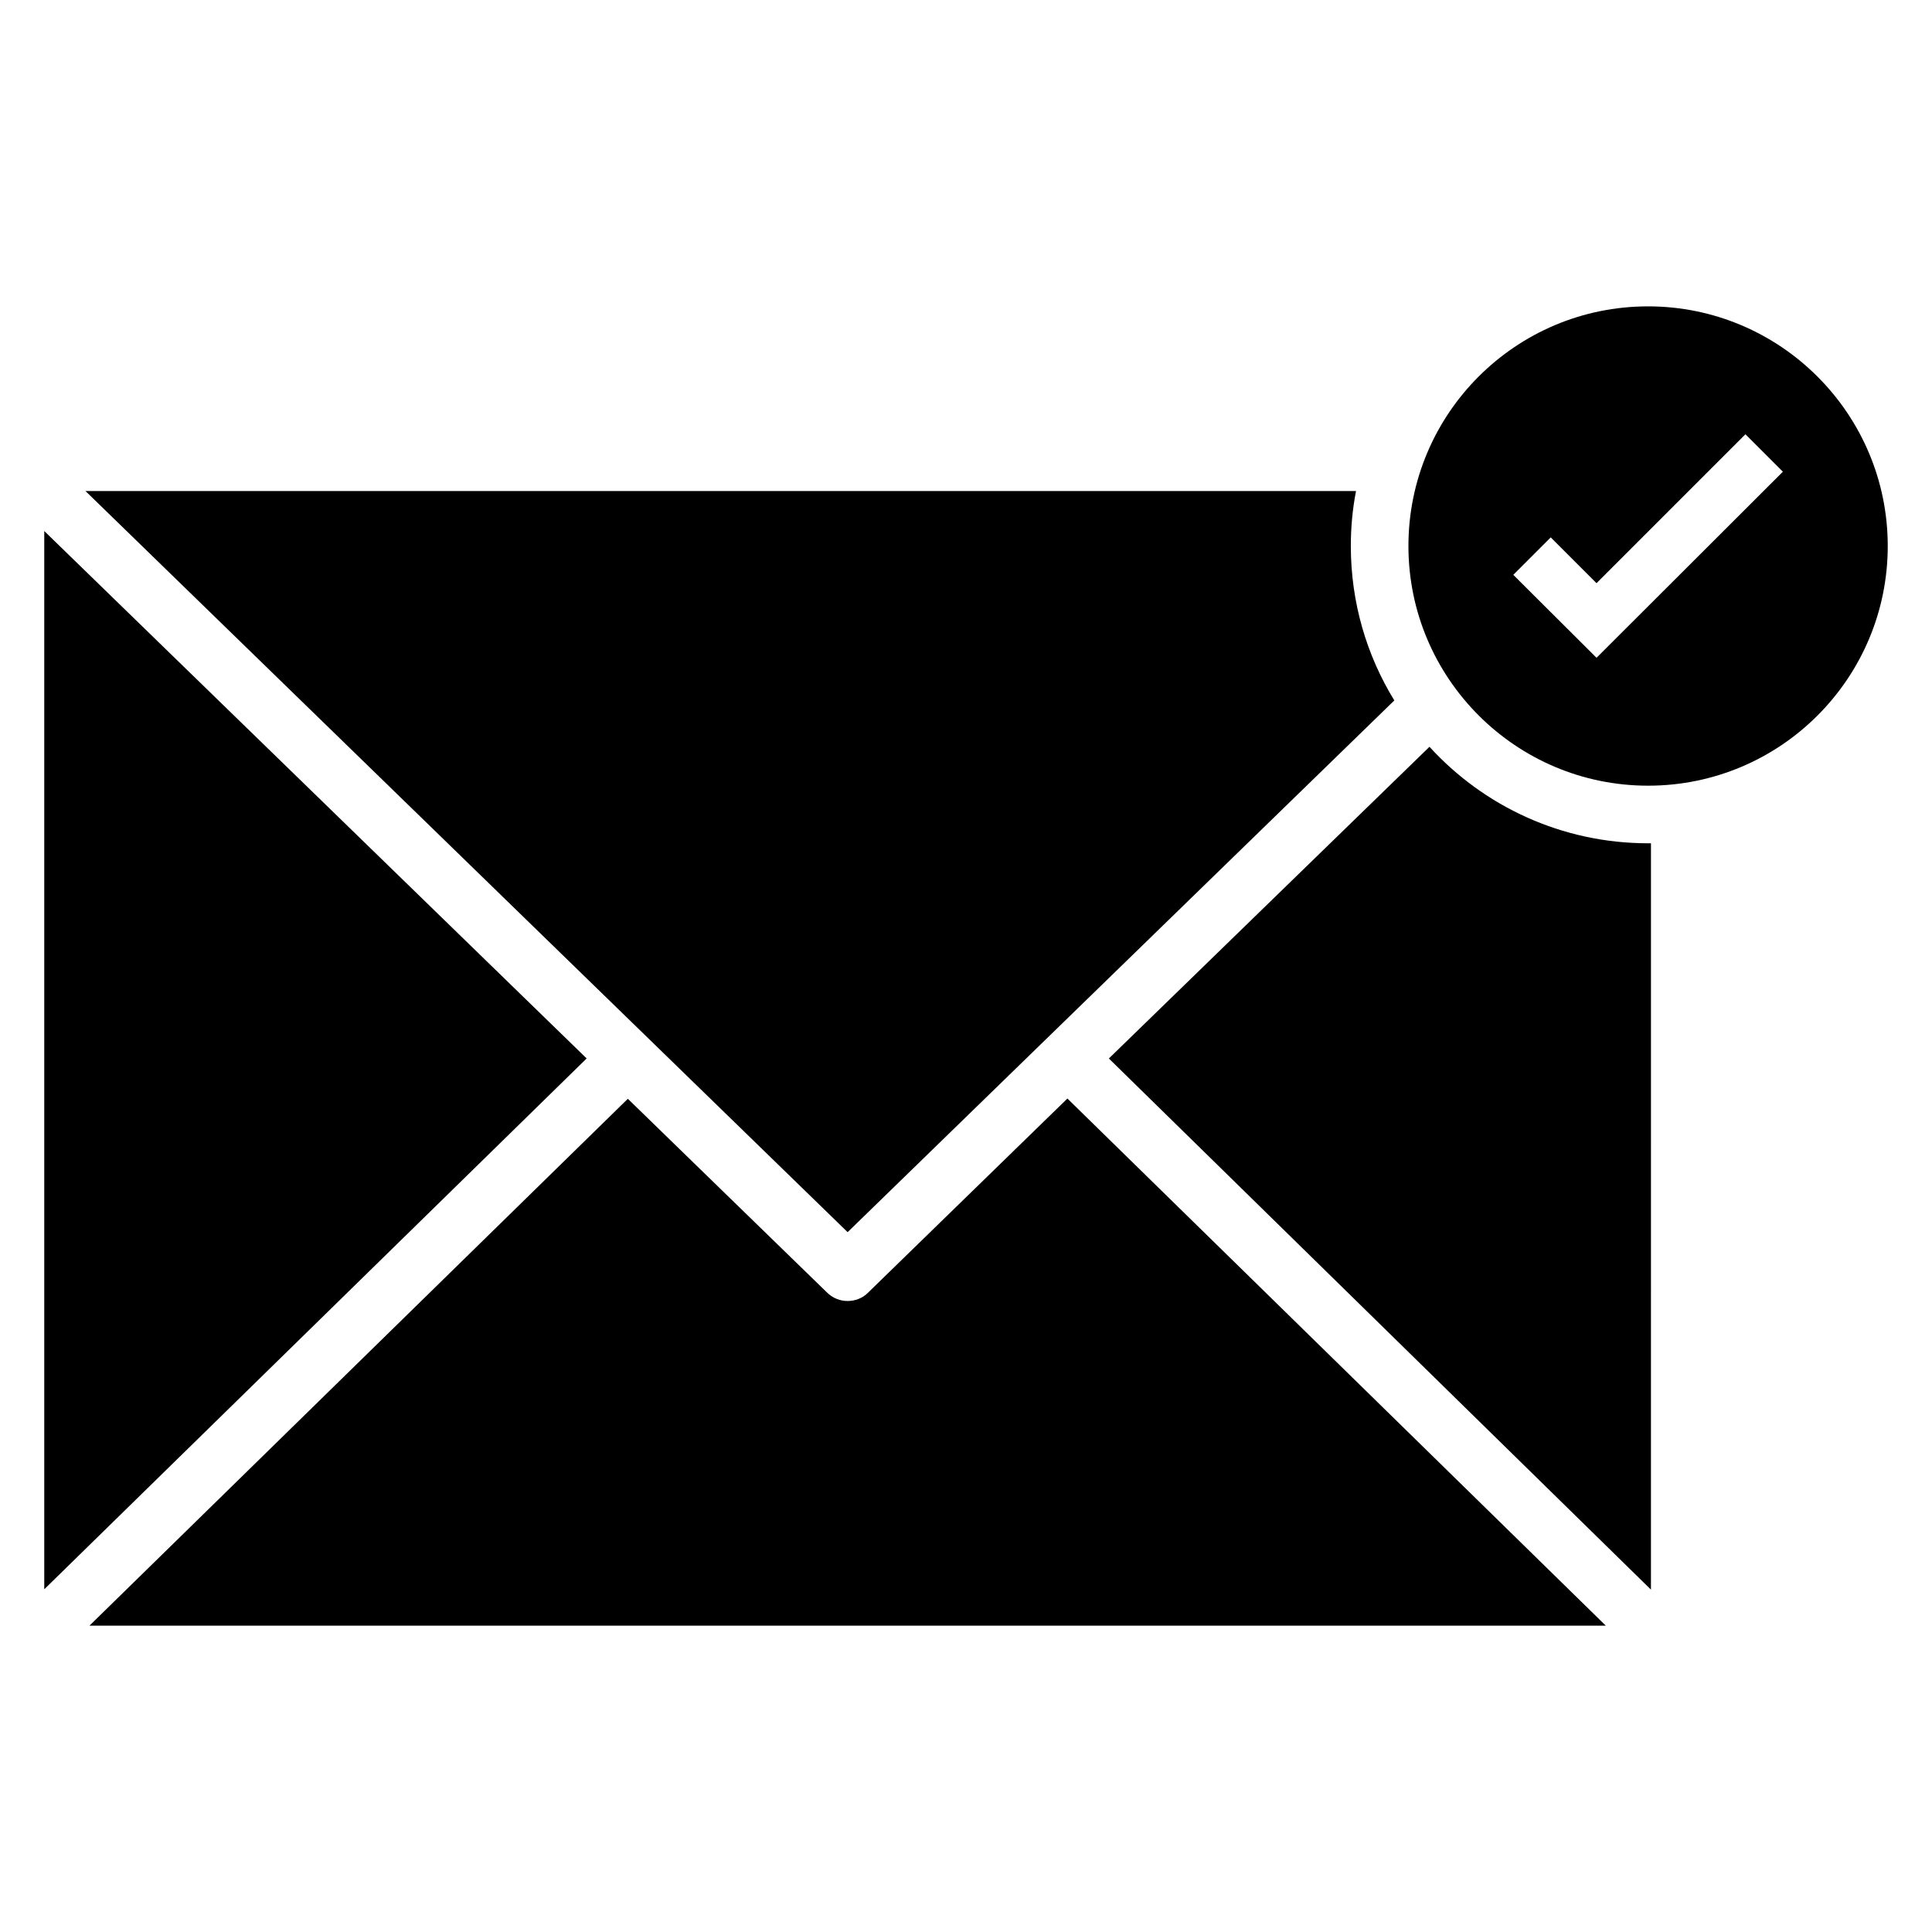 <?xml version="1.0" encoding="UTF-8"?>
<!-- Uploaded to: SVG Repo, www.svgrepo.com, Generator: SVG Repo Mixer Tools -->
<svg fill="#000000" width="800px" height="800px" version="1.1" viewBox="144 144 512 512" xmlns="http://www.w3.org/2000/svg">
 <g>
  <path d="m155.73 284.73v280.45l143.74-140.68z"/>
  <path d="m522.82 341.91-84.961 82.598 143.66 140.76 0.004-197.79h-0.762c-22.902 0-43.59-9.848-57.941-25.574z"/>
  <path d="m373.97 486.64c-1.449 1.449-3.434 2.137-5.344 2.137s-3.816-0.688-5.344-2.137l-52.898-51.449-142.67 139.62h401.83l-142.67-139.69z"/>
  <path d="m513.51 329.62c-7.328-11.91-11.527-25.953-11.527-40.914 0-4.961 0.457-9.848 1.375-14.578l-336.71-0.004 201.98 196.41z"/>
  <path d="m580.76 225.19c-35.113 0-63.512 28.473-63.512 63.512s28.473 63.512 63.512 63.512c35.113 0 63.512-28.473 63.512-63.512s-28.473-63.512-63.512-63.512zm-13.664 93.129-22.059-21.984 9.922-9.922 12.137 12.137 39.465-39.465 9.922 9.922z"/>
 </g>
</svg>